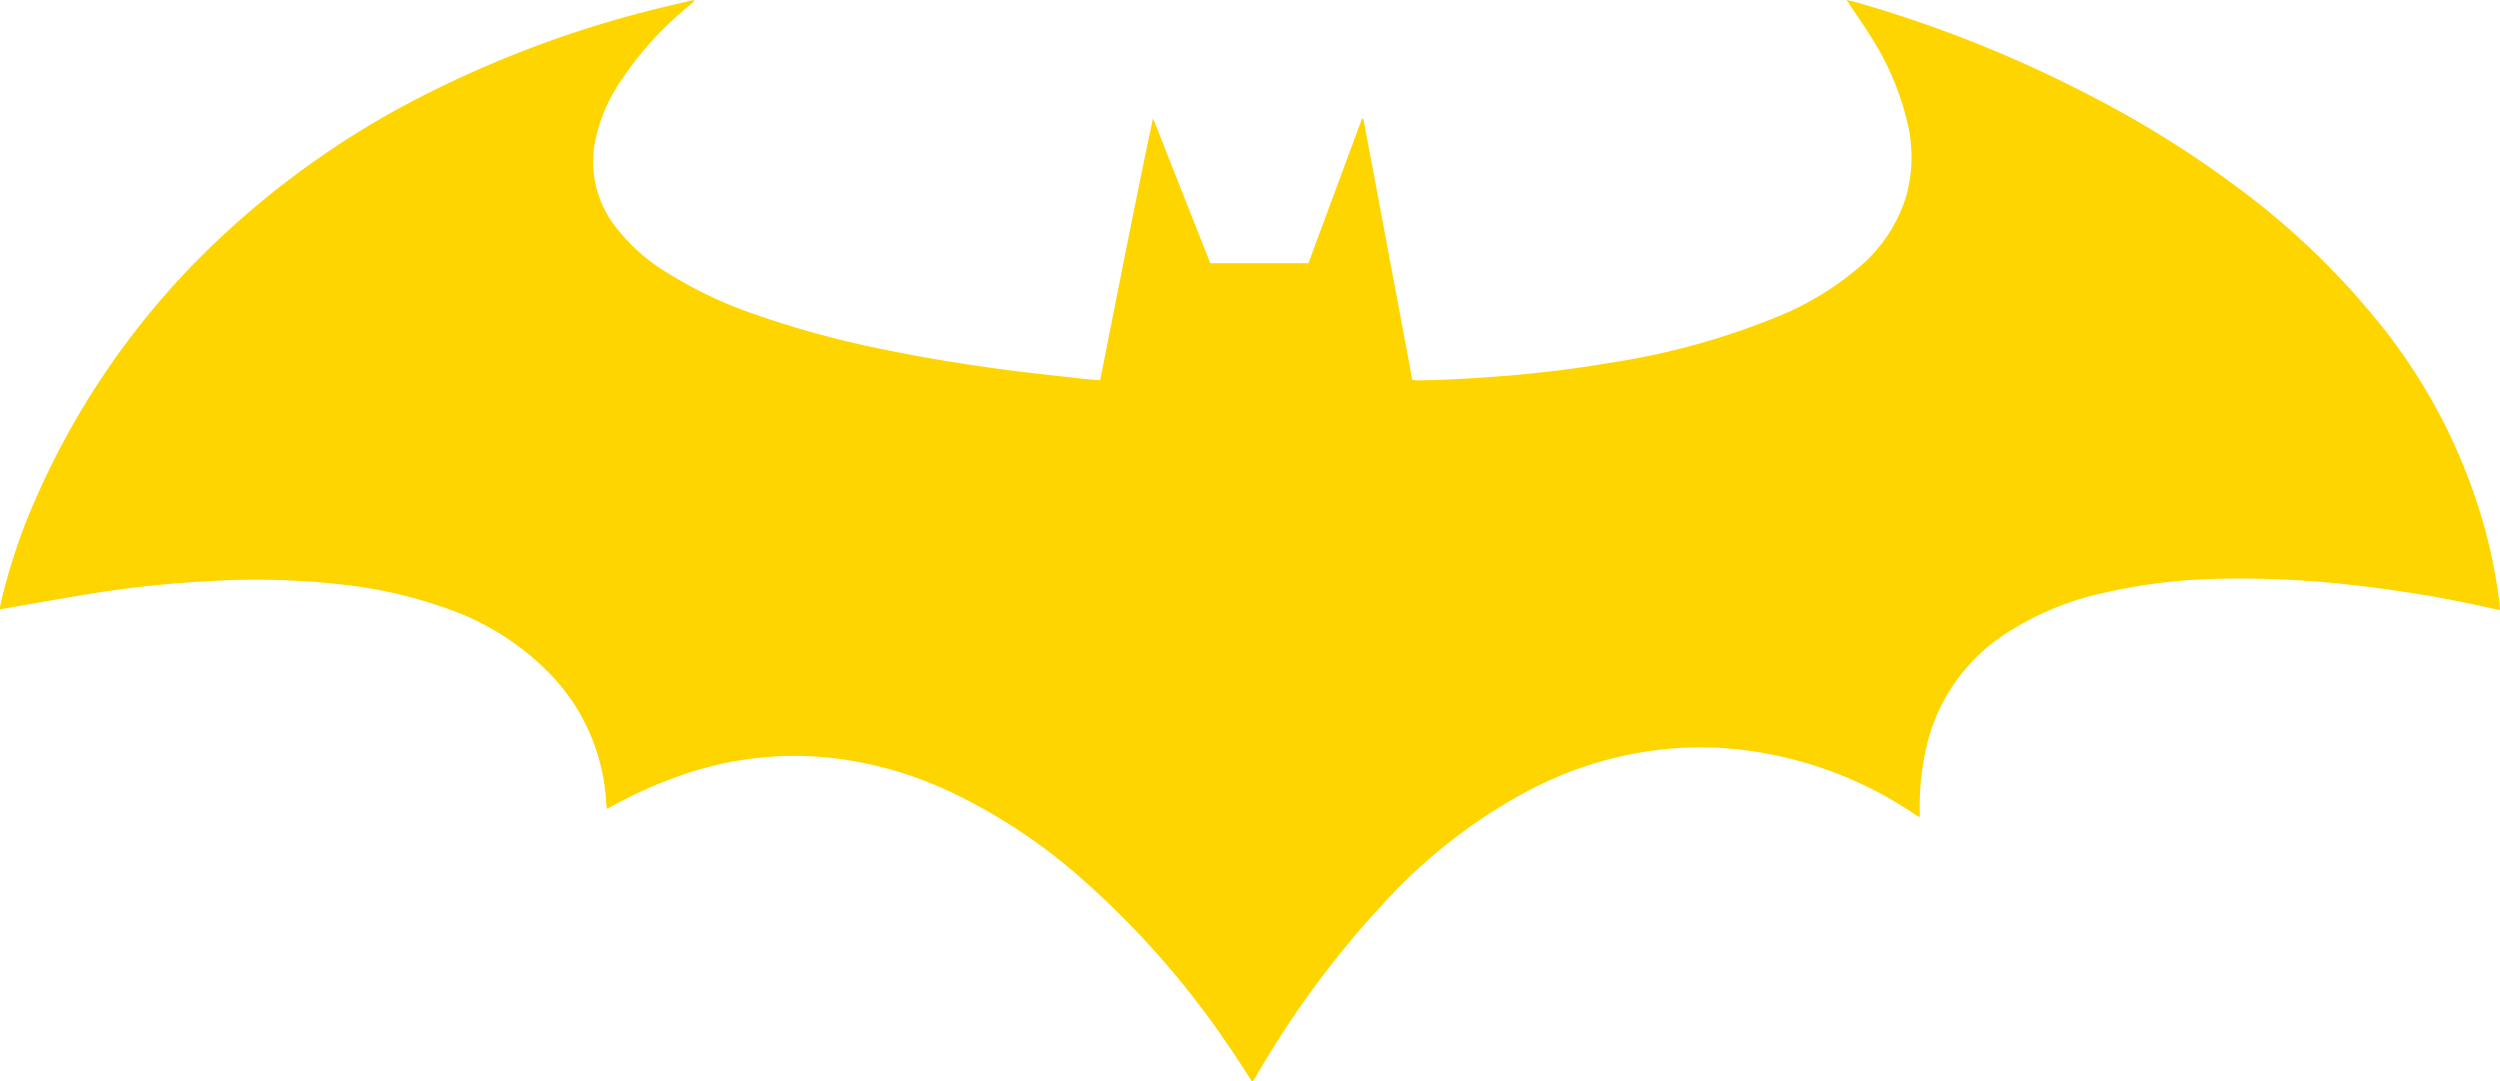 <svg xmlns="http://www.w3.org/2000/svg" xmlns:xlink="http://www.w3.org/1999/xlink" width="100.4" height="43.431" viewBox="0 0 100.4 43.431"><defs><clipPath id="clip-path"><rect width="100.4" height="43.431"></rect></clipPath></defs><g id="Repeti&#xE7;&#xE3;o_de_grade_1" data-name="Repeti&#xE7;&#xE3;o de grade 1" clip-path="url(#clip-path)"><g transform="translate(-910.2 -1276.039)"><path fill='#ffd500' id="BATMAN_Prancheta_1" data-name="BATMAN_Prancheta 1" d="M124.28,145.691c-.293-.444-.578-.909-.889-1.353a35.145,35.145,0,0,0-5.809-6.664,22.467,22.467,0,0,0-5.363-3.59,15.221,15.221,0,0,0-5.058-1.411,13.815,13.815,0,0,0-6.06.813,17.475,17.475,0,0,0-2.515,1.148l-.209.107a1.329,1.329,0,0,1-.031-.184,8.035,8.035,0,0,0-2.339-5.318,10.6,10.6,0,0,0-4.034-2.532,18.247,18.247,0,0,0-4.1-.957,30.945,30.945,0,0,0-5.647-.142,44.748,44.748,0,0,0-4.616.5c-1.2.2-2.386.411-3.614.622a1.135,1.135,0,0,1,.033-.235,23.417,23.417,0,0,1,1.477-4.363,31.753,31.753,0,0,1,7.375-10.352,35.13,35.13,0,0,1,7.893-5.567,43.929,43.929,0,0,1,10.076-3.716l1-.235.027.047c-.051.049-.1.1-.158.147a13.522,13.522,0,0,0-2.768,3.023,6.664,6.664,0,0,0-1.06,2.5,4.256,4.256,0,0,0,.822,3.379,7.453,7.453,0,0,0,1.933,1.762,17.106,17.106,0,0,0,3.776,1.8,38.432,38.432,0,0,0,5.109,1.382c1.679.347,3.374.618,5.076.837,1.1.142,2.2.253,3.3.378a2.2,2.2,0,0,1,.275.013c.7-3.505,1.377-7.013,2.124-10.523q1.146,2.91,2.3,5.822h3.941l2.15-5.8h.056q.984,5.238,1.966,10.49c.082,0,.149.016.222.016,1.257-.013,2.512-.1,3.763-.2,1.315-.116,2.624-.275,3.923-.5a29.334,29.334,0,0,0,6.886-1.91,11.883,11.883,0,0,0,3.123-1.913,6.013,6.013,0,0,0,1.917-2.875,5.884,5.884,0,0,0,.064-2.888,11.108,11.108,0,0,0-1.488-3.525c-.258-.422-.544-.826-.82-1.237-.042-.067-.087-.131-.151-.222.118.022.2.033.282.056A50.406,50.406,0,0,1,157.752,106a42.328,42.328,0,0,1,6.169,3.832,30.839,30.839,0,0,1,5.5,5.245,22.77,22.77,0,0,1,4.35,8.337,21.82,21.82,0,0,1,.611,3.066c.011.087.011.173.016.282l-1.2-.258c-1.422-.3-2.852-.524-4.294-.7a39.634,39.634,0,0,0-5.825-.3,22.388,22.388,0,0,0-4.627.573,11.729,11.729,0,0,0-4.139,1.788,7.388,7.388,0,0,0-3.008,4.676,10.542,10.542,0,0,0-.209,2.241v.3c-.091-.056-.158-.093-.222-.136a15.659,15.659,0,0,0-6.051-2.444,14.247,14.247,0,0,0-4.1-.142,15.064,15.064,0,0,0-5.389,1.675,21.559,21.559,0,0,0-5.445,4.156,38.232,38.232,0,0,0-5.423,7.253l-.14.222A.142.142,0,0,1,124.28,145.691Z" transform="translate(836.2 1173.779)"></path></g></g></svg>